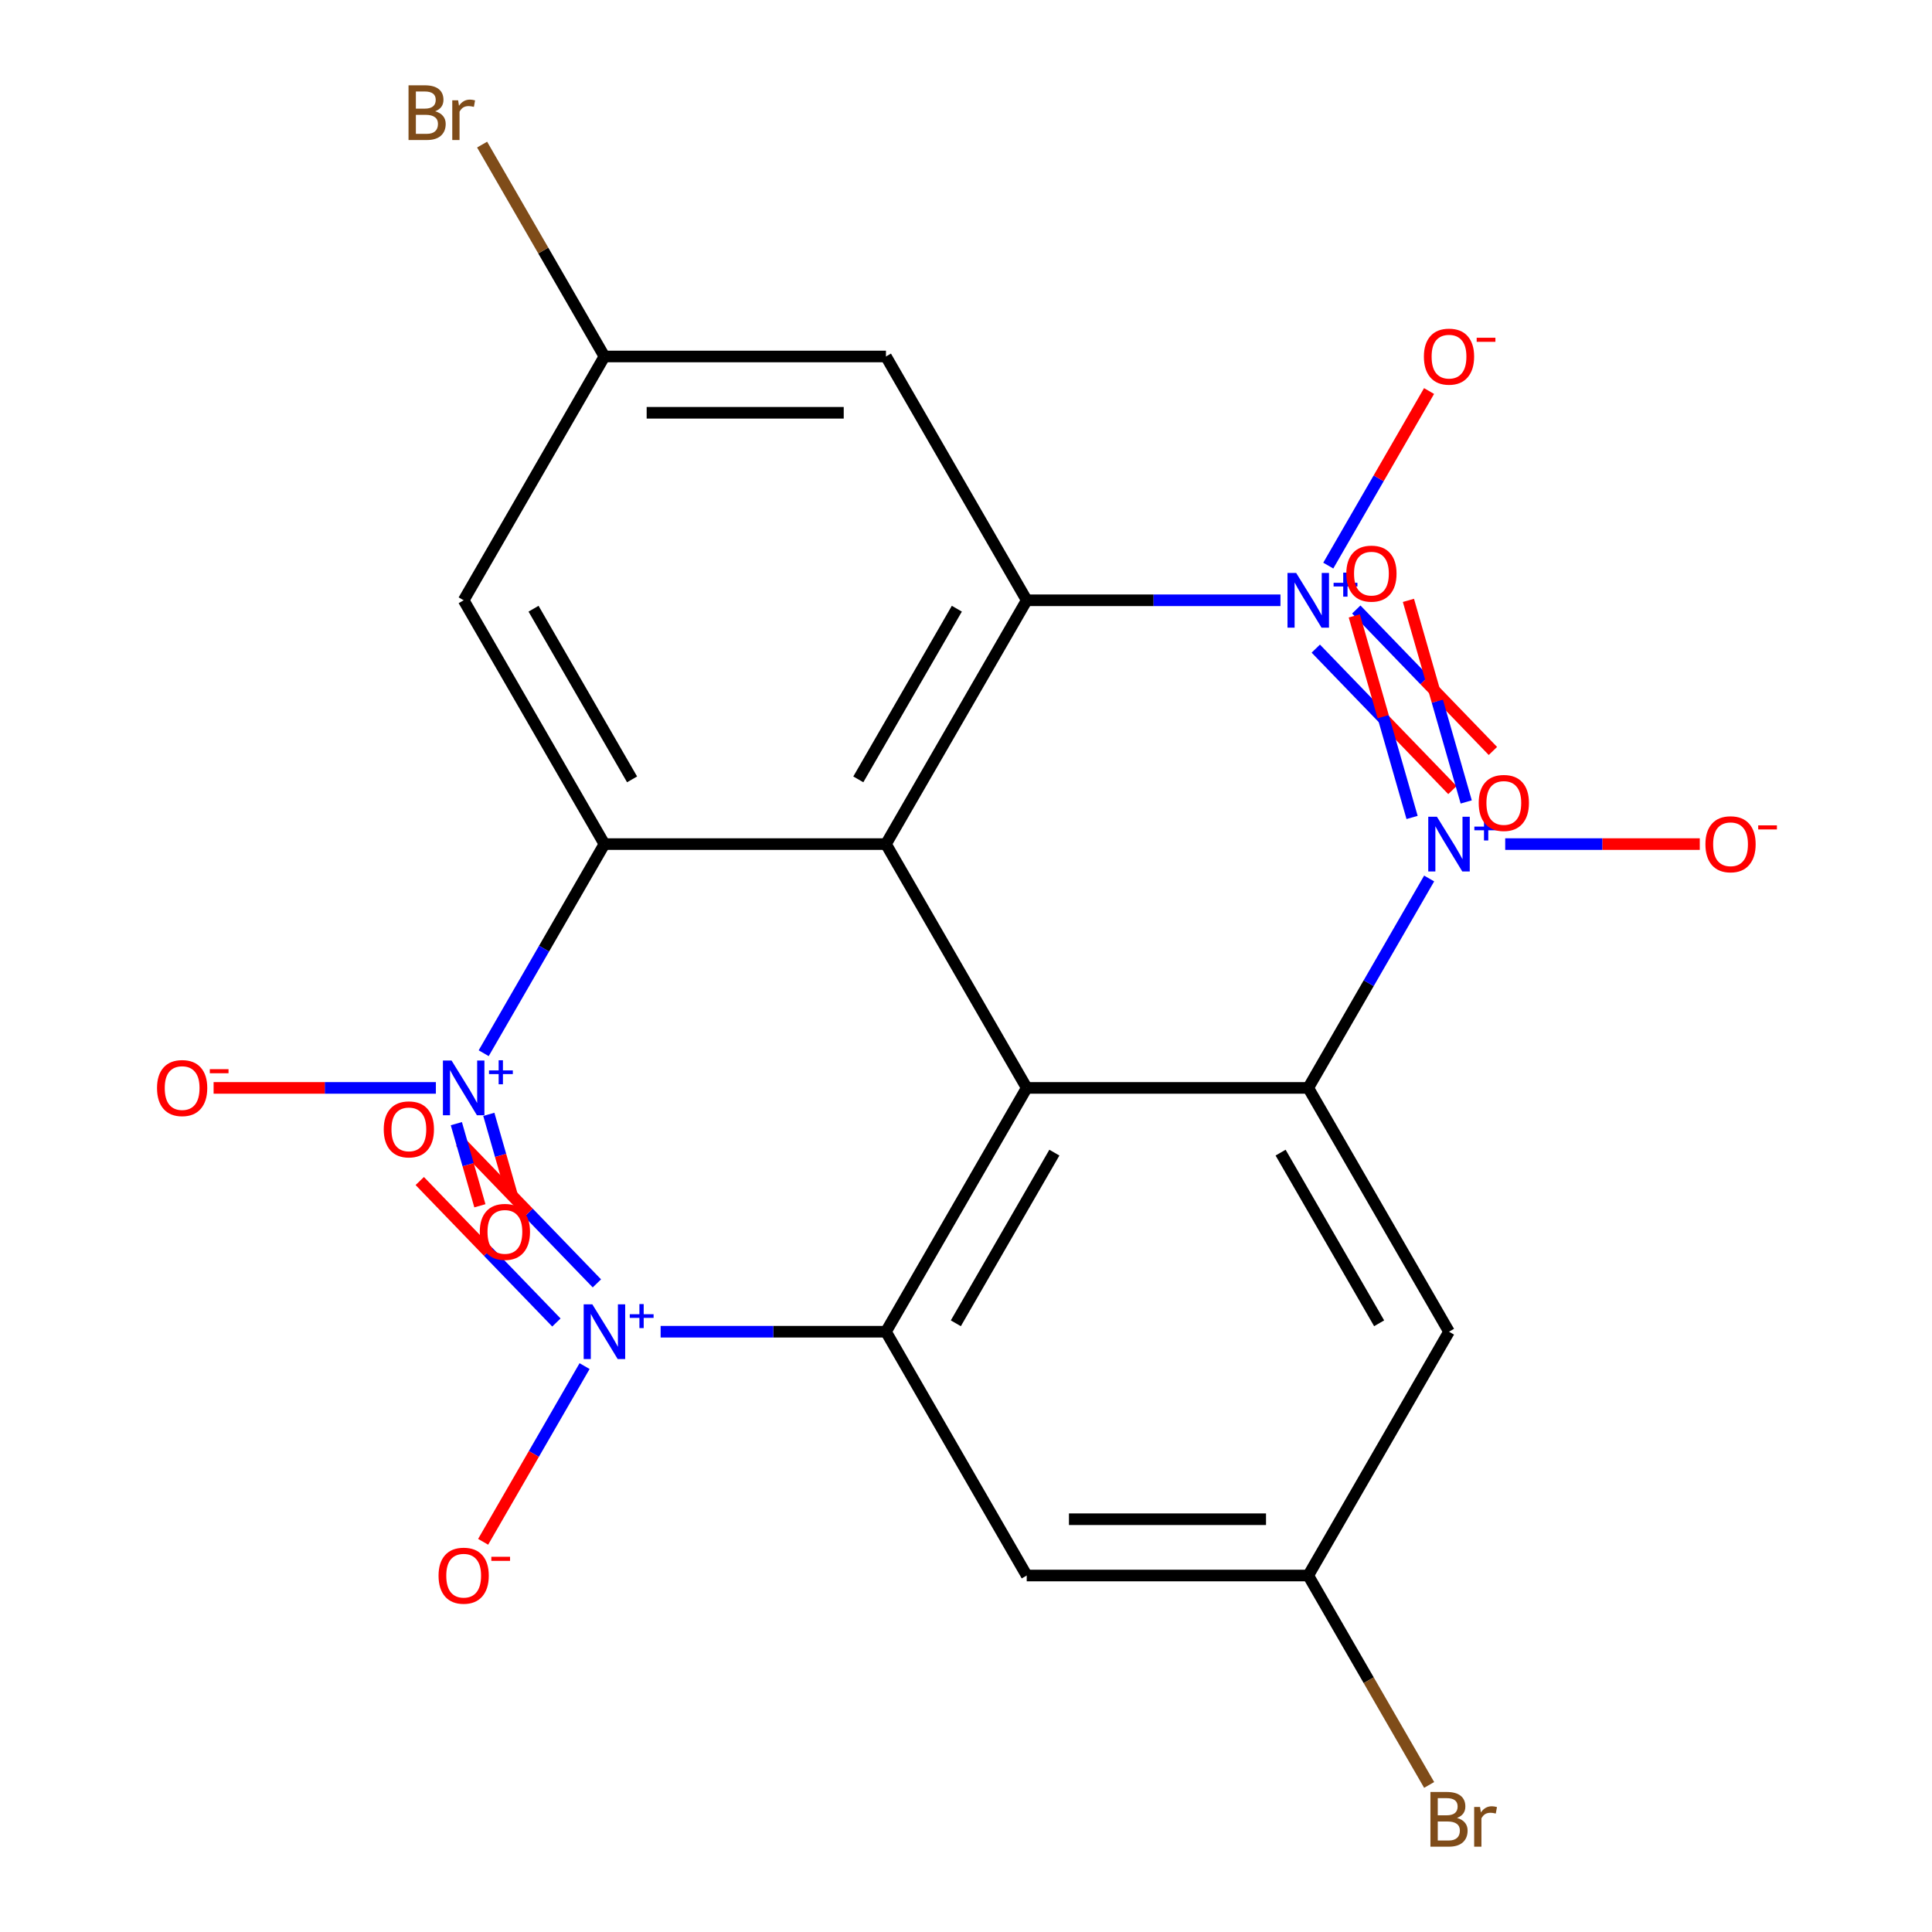 <?xml version='1.0' encoding='iso-8859-1'?>
<svg version='1.1' baseProfile='full'
              xmlns='http://www.w3.org/2000/svg'
                      xmlns:rdkit='http://www.rdkit.org/xml'
                      xmlns:xlink='http://www.w3.org/1999/xlink'
                  xml:space='preserve'
width='1000px' height='1000px' viewBox='0 0 1000 1000'>
<!-- END OF HEADER -->
<rect style='opacity:1.0;fill:#FFFFFF;stroke:none' width='1000' height='1000' x='0' y='0'> </rect>
<path class='bond-0' d='M 458.571,436.902 L 531.429,563.098' style='fill:none;fill-rule:evenodd;stroke:#000000;stroke-width:6px;stroke-linecap:butt;stroke-linejoin:miter;stroke-opacity:1' />
<path class='bond-1' d='M 458.571,436.902 L 531.429,310.707' style='fill:none;fill-rule:evenodd;stroke:#000000;stroke-width:6px;stroke-linecap:butt;stroke-linejoin:miter;stroke-opacity:1' />
<path class='bond-1' d='M 444.26,403.401 L 495.261,315.065' style='fill:none;fill-rule:evenodd;stroke:#000000;stroke-width:6px;stroke-linecap:butt;stroke-linejoin:miter;stroke-opacity:1' />
<path class='bond-2' d='M 458.571,436.902 L 312.853,436.902' style='fill:none;fill-rule:evenodd;stroke:#000000;stroke-width:6px;stroke-linecap:butt;stroke-linejoin:miter;stroke-opacity:1' />
<path class='bond-3' d='M 531.429,563.098 L 458.571,689.293' style='fill:none;fill-rule:evenodd;stroke:#000000;stroke-width:6px;stroke-linecap:butt;stroke-linejoin:miter;stroke-opacity:1' />
<path class='bond-3' d='M 545.739,596.599 L 494.738,684.935' style='fill:none;fill-rule:evenodd;stroke:#000000;stroke-width:6px;stroke-linecap:butt;stroke-linejoin:miter;stroke-opacity:1' />
<path class='bond-4' d='M 531.429,563.098 L 677.147,563.098' style='fill:none;fill-rule:evenodd;stroke:#000000;stroke-width:6px;stroke-linecap:butt;stroke-linejoin:miter;stroke-opacity:1' />
<path class='bond-5' d='M 531.429,310.707 L 597.097,310.707' style='fill:none;fill-rule:evenodd;stroke:#000000;stroke-width:6px;stroke-linecap:butt;stroke-linejoin:miter;stroke-opacity:1' />
<path class='bond-5' d='M 597.097,310.707 L 662.764,310.707' style='fill:none;fill-rule:evenodd;stroke:#0000FF;stroke-width:6px;stroke-linecap:butt;stroke-linejoin:miter;stroke-opacity:1' />
<path class='bond-9' d='M 531.429,310.707 L 458.571,184.512' style='fill:none;fill-rule:evenodd;stroke:#000000;stroke-width:6px;stroke-linecap:butt;stroke-linejoin:miter;stroke-opacity:1' />
<path class='bond-7' d='M 312.853,436.902 L 281.606,491.024' style='fill:none;fill-rule:evenodd;stroke:#000000;stroke-width:6px;stroke-linecap:butt;stroke-linejoin:miter;stroke-opacity:1' />
<path class='bond-7' d='M 281.606,491.024 L 250.359,545.146' style='fill:none;fill-rule:evenodd;stroke:#0000FF;stroke-width:6px;stroke-linecap:butt;stroke-linejoin:miter;stroke-opacity:1' />
<path class='bond-12' d='M 312.853,436.902 L 239.994,310.707' style='fill:none;fill-rule:evenodd;stroke:#000000;stroke-width:6px;stroke-linecap:butt;stroke-linejoin:miter;stroke-opacity:1' />
<path class='bond-12' d='M 327.163,403.401 L 276.162,315.065' style='fill:none;fill-rule:evenodd;stroke:#000000;stroke-width:6px;stroke-linecap:butt;stroke-linejoin:miter;stroke-opacity:1' />
<path class='bond-6' d='M 458.571,689.293 L 400.256,689.293' style='fill:none;fill-rule:evenodd;stroke:#000000;stroke-width:6px;stroke-linecap:butt;stroke-linejoin:miter;stroke-opacity:1' />
<path class='bond-6' d='M 400.256,689.293 L 341.941,689.293' style='fill:none;fill-rule:evenodd;stroke:#0000FF;stroke-width:6px;stroke-linecap:butt;stroke-linejoin:miter;stroke-opacity:1' />
<path class='bond-10' d='M 458.571,689.293 L 531.429,815.488' style='fill:none;fill-rule:evenodd;stroke:#000000;stroke-width:6px;stroke-linecap:butt;stroke-linejoin:miter;stroke-opacity:1' />
<path class='bond-8' d='M 677.147,563.098 L 708.437,508.901' style='fill:none;fill-rule:evenodd;stroke:#000000;stroke-width:6px;stroke-linecap:butt;stroke-linejoin:miter;stroke-opacity:1' />
<path class='bond-8' d='M 708.437,508.901 L 739.727,454.705' style='fill:none;fill-rule:evenodd;stroke:#0000FF;stroke-width:6px;stroke-linecap:butt;stroke-linejoin:miter;stroke-opacity:1' />
<path class='bond-11' d='M 677.147,563.098 L 750.006,689.293' style='fill:none;fill-rule:evenodd;stroke:#000000;stroke-width:6px;stroke-linecap:butt;stroke-linejoin:miter;stroke-opacity:1' />
<path class='bond-11' d='M 662.837,596.599 L 713.838,684.935' style='fill:none;fill-rule:evenodd;stroke:#000000;stroke-width:6px;stroke-linecap:butt;stroke-linejoin:miter;stroke-opacity:1' />
<path class='bond-13' d='M 687.511,292.756 L 713.596,247.576' style='fill:none;fill-rule:evenodd;stroke:#0000FF;stroke-width:6px;stroke-linecap:butt;stroke-linejoin:miter;stroke-opacity:1' />
<path class='bond-13' d='M 713.596,247.576 L 739.68,202.397' style='fill:none;fill-rule:evenodd;stroke:#FF0000;stroke-width:6px;stroke-linecap:butt;stroke-linejoin:miter;stroke-opacity:1' />
<path class='bond-18' d='M 681.048,335.723 L 716.409,372.336' style='fill:none;fill-rule:evenodd;stroke:#0000FF;stroke-width:6px;stroke-linecap:butt;stroke-linejoin:miter;stroke-opacity:1' />
<path class='bond-18' d='M 716.409,372.336 L 751.77,408.949' style='fill:none;fill-rule:evenodd;stroke:#FF0000;stroke-width:6px;stroke-linecap:butt;stroke-linejoin:miter;stroke-opacity:1' />
<path class='bond-18' d='M 702.011,315.477 L 737.372,352.09' style='fill:none;fill-rule:evenodd;stroke:#0000FF;stroke-width:6px;stroke-linecap:butt;stroke-linejoin:miter;stroke-opacity:1' />
<path class='bond-18' d='M 737.372,352.09 L 772.732,388.703' style='fill:none;fill-rule:evenodd;stroke:#FF0000;stroke-width:6px;stroke-linecap:butt;stroke-linejoin:miter;stroke-opacity:1' />
<path class='bond-15' d='M 302.574,707.096 L 276.321,752.567' style='fill:none;fill-rule:evenodd;stroke:#0000FF;stroke-width:6px;stroke-linecap:butt;stroke-linejoin:miter;stroke-opacity:1' />
<path class='bond-15' d='M 276.321,752.567 L 250.068,798.039' style='fill:none;fill-rule:evenodd;stroke:#FF0000;stroke-width:6px;stroke-linecap:butt;stroke-linejoin:miter;stroke-opacity:1' />
<path class='bond-19' d='M 308.952,664.277 L 273.591,627.664' style='fill:none;fill-rule:evenodd;stroke:#0000FF;stroke-width:6px;stroke-linecap:butt;stroke-linejoin:miter;stroke-opacity:1' />
<path class='bond-19' d='M 273.591,627.664 L 238.23,591.051' style='fill:none;fill-rule:evenodd;stroke:#FF0000;stroke-width:6px;stroke-linecap:butt;stroke-linejoin:miter;stroke-opacity:1' />
<path class='bond-19' d='M 287.989,684.523 L 252.628,647.91' style='fill:none;fill-rule:evenodd;stroke:#0000FF;stroke-width:6px;stroke-linecap:butt;stroke-linejoin:miter;stroke-opacity:1' />
<path class='bond-19' d='M 252.628,647.91 L 217.267,611.297' style='fill:none;fill-rule:evenodd;stroke:#FF0000;stroke-width:6px;stroke-linecap:butt;stroke-linejoin:miter;stroke-opacity:1' />
<path class='bond-14' d='M 225.611,563.098 L 168.086,563.098' style='fill:none;fill-rule:evenodd;stroke:#0000FF;stroke-width:6px;stroke-linecap:butt;stroke-linejoin:miter;stroke-opacity:1' />
<path class='bond-14' d='M 168.086,563.098 L 110.56,563.098' style='fill:none;fill-rule:evenodd;stroke:#FF0000;stroke-width:6px;stroke-linecap:butt;stroke-linejoin:miter;stroke-opacity:1' />
<path class='bond-17' d='M 236.204,581.603 L 242.298,602.857' style='fill:none;fill-rule:evenodd;stroke:#0000FF;stroke-width:6px;stroke-linecap:butt;stroke-linejoin:miter;stroke-opacity:1' />
<path class='bond-17' d='M 242.298,602.857 L 248.391,624.111' style='fill:none;fill-rule:evenodd;stroke:#FF0000;stroke-width:6px;stroke-linecap:butt;stroke-linejoin:miter;stroke-opacity:1' />
<path class='bond-17' d='M 253.013,576.784 L 259.107,598.038' style='fill:none;fill-rule:evenodd;stroke:#0000FF;stroke-width:6px;stroke-linecap:butt;stroke-linejoin:miter;stroke-opacity:1' />
<path class='bond-17' d='M 259.107,598.038 L 265.2,619.292' style='fill:none;fill-rule:evenodd;stroke:#FF0000;stroke-width:6px;stroke-linecap:butt;stroke-linejoin:miter;stroke-opacity:1' />
<path class='bond-16' d='M 779.093,436.902 L 829.45,436.902' style='fill:none;fill-rule:evenodd;stroke:#0000FF;stroke-width:6px;stroke-linecap:butt;stroke-linejoin:miter;stroke-opacity:1' />
<path class='bond-16' d='M 829.45,436.902 L 879.807,436.902' style='fill:none;fill-rule:evenodd;stroke:#FF0000;stroke-width:6px;stroke-linecap:butt;stroke-linejoin:miter;stroke-opacity:1' />
<path class='bond-20' d='M 758.909,415.084 L 743.954,362.918' style='fill:none;fill-rule:evenodd;stroke:#0000FF;stroke-width:6px;stroke-linecap:butt;stroke-linejoin:miter;stroke-opacity:1' />
<path class='bond-20' d='M 743.954,362.918 L 728.999,310.752' style='fill:none;fill-rule:evenodd;stroke:#FF0000;stroke-width:6px;stroke-linecap:butt;stroke-linejoin:miter;stroke-opacity:1' />
<path class='bond-20' d='M 730.894,423.115 L 715.939,370.949' style='fill:none;fill-rule:evenodd;stroke:#0000FF;stroke-width:6px;stroke-linecap:butt;stroke-linejoin:miter;stroke-opacity:1' />
<path class='bond-20' d='M 715.939,370.949 L 700.984,318.783' style='fill:none;fill-rule:evenodd;stroke:#FF0000;stroke-width:6px;stroke-linecap:butt;stroke-linejoin:miter;stroke-opacity:1' />
<path class='bond-25' d='M 458.571,184.512 L 312.853,184.512' style='fill:none;fill-rule:evenodd;stroke:#000000;stroke-width:6px;stroke-linecap:butt;stroke-linejoin:miter;stroke-opacity:1' />
<path class='bond-25' d='M 436.713,213.656 L 334.711,213.656' style='fill:none;fill-rule:evenodd;stroke:#000000;stroke-width:6px;stroke-linecap:butt;stroke-linejoin:miter;stroke-opacity:1' />
<path class='bond-26' d='M 531.429,815.488 L 677.147,815.488' style='fill:none;fill-rule:evenodd;stroke:#000000;stroke-width:6px;stroke-linecap:butt;stroke-linejoin:miter;stroke-opacity:1' />
<path class='bond-26' d='M 553.287,786.344 L 655.289,786.344' style='fill:none;fill-rule:evenodd;stroke:#000000;stroke-width:6px;stroke-linecap:butt;stroke-linejoin:miter;stroke-opacity:1' />
<path class='bond-22' d='M 750.006,689.293 L 677.147,815.488' style='fill:none;fill-rule:evenodd;stroke:#000000;stroke-width:6px;stroke-linecap:butt;stroke-linejoin:miter;stroke-opacity:1' />
<path class='bond-21' d='M 239.994,310.707 L 312.853,184.512' style='fill:none;fill-rule:evenodd;stroke:#000000;stroke-width:6px;stroke-linecap:butt;stroke-linejoin:miter;stroke-opacity:1' />
<path class='bond-24' d='M 312.853,184.512 L 281.195,129.679' style='fill:none;fill-rule:evenodd;stroke:#000000;stroke-width:6px;stroke-linecap:butt;stroke-linejoin:miter;stroke-opacity:1' />
<path class='bond-24' d='M 281.195,129.679 L 249.537,74.846' style='fill:none;fill-rule:evenodd;stroke:#7F4C19;stroke-width:6px;stroke-linecap:butt;stroke-linejoin:miter;stroke-opacity:1' />
<path class='bond-23' d='M 677.147,815.488 L 708.437,869.684' style='fill:none;fill-rule:evenodd;stroke:#000000;stroke-width:6px;stroke-linecap:butt;stroke-linejoin:miter;stroke-opacity:1' />
<path class='bond-23' d='M 708.437,869.684 L 739.727,923.88' style='fill:none;fill-rule:evenodd;stroke:#7F4C19;stroke-width:6px;stroke-linecap:butt;stroke-linejoin:miter;stroke-opacity:1' />
<path  class='atom-6' d='M 670.887 296.547
L 680.167 311.547
Q 681.087 313.027, 682.567 315.707
Q 684.047 318.387, 684.127 318.547
L 684.127 296.547
L 687.887 296.547
L 687.887 324.867
L 684.007 324.867
L 674.047 308.467
Q 672.887 306.547, 671.647 304.347
Q 670.447 302.147, 670.087 301.467
L 670.087 324.867
L 666.407 324.867
L 666.407 296.547
L 670.887 296.547
' fill='#0000FF'/>
<path  class='atom-6' d='M 690.263 301.652
L 695.252 301.652
L 695.252 296.399
L 697.47 296.399
L 697.47 301.652
L 702.592 301.652
L 702.592 303.553
L 697.47 303.553
L 697.47 308.833
L 695.252 308.833
L 695.252 303.553
L 690.263 303.553
L 690.263 301.652
' fill='#0000FF'/>
<path  class='atom-7' d='M 306.593 675.133
L 315.873 690.133
Q 316.793 691.613, 318.273 694.293
Q 319.753 696.973, 319.833 697.133
L 319.833 675.133
L 323.593 675.133
L 323.593 703.453
L 319.713 703.453
L 309.753 687.053
Q 308.593 685.133, 307.353 682.933
Q 306.153 680.733, 305.793 680.053
L 305.793 703.453
L 302.113 703.453
L 302.113 675.133
L 306.593 675.133
' fill='#0000FF'/>
<path  class='atom-7' d='M 325.969 680.237
L 330.959 680.237
L 330.959 674.984
L 333.176 674.984
L 333.176 680.237
L 338.298 680.237
L 338.298 682.138
L 333.176 682.138
L 333.176 687.418
L 330.959 687.418
L 330.959 682.138
L 325.969 682.138
L 325.969 680.237
' fill='#0000FF'/>
<path  class='atom-8' d='M 233.734 548.938
L 243.014 563.938
Q 243.934 565.418, 245.414 568.098
Q 246.894 570.778, 246.974 570.938
L 246.974 548.938
L 250.734 548.938
L 250.734 577.258
L 246.854 577.258
L 236.894 560.858
Q 235.734 558.938, 234.494 556.738
Q 233.294 554.538, 232.934 553.858
L 232.934 577.258
L 229.254 577.258
L 229.254 548.938
L 233.734 548.938
' fill='#0000FF'/>
<path  class='atom-8' d='M 253.11 554.042
L 258.1 554.042
L 258.1 548.789
L 260.317 548.789
L 260.317 554.042
L 265.439 554.042
L 265.439 555.943
L 260.317 555.943
L 260.317 561.223
L 258.1 561.223
L 258.1 555.943
L 253.11 555.943
L 253.11 554.042
' fill='#0000FF'/>
<path  class='atom-9' d='M 743.746 422.742
L 753.026 437.742
Q 753.946 439.222, 755.426 441.902
Q 756.906 444.582, 756.986 444.742
L 756.986 422.742
L 760.746 422.742
L 760.746 451.062
L 756.866 451.062
L 746.906 434.662
Q 745.746 432.742, 744.506 430.542
Q 743.306 428.342, 742.946 427.662
L 742.946 451.062
L 739.266 451.062
L 739.266 422.742
L 743.746 422.742
' fill='#0000FF'/>
<path  class='atom-9' d='M 763.122 427.847
L 768.111 427.847
L 768.111 422.594
L 770.329 422.594
L 770.329 427.847
L 775.45 427.847
L 775.45 429.748
L 770.329 429.748
L 770.329 435.028
L 768.111 435.028
L 768.111 429.748
L 763.122 429.748
L 763.122 427.847
' fill='#0000FF'/>
<path  class='atom-14' d='M 737.006 184.592
Q 737.006 177.792, 740.366 173.992
Q 743.726 170.192, 750.006 170.192
Q 756.286 170.192, 759.646 173.992
Q 763.006 177.792, 763.006 184.592
Q 763.006 191.472, 759.606 195.392
Q 756.206 199.272, 750.006 199.272
Q 743.766 199.272, 740.366 195.392
Q 737.006 191.512, 737.006 184.592
M 750.006 196.072
Q 754.326 196.072, 756.646 193.192
Q 759.006 190.272, 759.006 184.592
Q 759.006 179.032, 756.646 176.232
Q 754.326 173.392, 750.006 173.392
Q 745.686 173.392, 743.326 176.192
Q 741.006 178.992, 741.006 184.592
Q 741.006 190.312, 743.326 193.192
Q 745.686 196.072, 750.006 196.072
' fill='#FF0000'/>
<path  class='atom-14' d='M 764.326 174.815
L 774.014 174.815
L 774.014 176.927
L 764.326 176.927
L 764.326 174.815
' fill='#FF0000'/>
<path  class='atom-15' d='M 81.277 563.178
Q 81.277 556.378, 84.637 552.578
Q 87.997 548.778, 94.277 548.778
Q 100.557 548.778, 103.917 552.578
Q 107.277 556.378, 107.277 563.178
Q 107.277 570.058, 103.877 573.978
Q 100.477 577.858, 94.277 577.858
Q 88.037 577.858, 84.637 573.978
Q 81.277 570.098, 81.277 563.178
M 94.277 574.658
Q 98.597 574.658, 100.917 571.778
Q 103.277 568.858, 103.277 563.178
Q 103.277 557.618, 100.917 554.818
Q 98.597 551.978, 94.277 551.978
Q 89.957 551.978, 87.597 554.778
Q 85.277 557.578, 85.277 563.178
Q 85.277 568.898, 87.597 571.778
Q 89.957 574.658, 94.277 574.658
' fill='#FF0000'/>
<path  class='atom-15' d='M 108.597 553.4
L 118.286 553.4
L 118.286 555.512
L 108.597 555.512
L 108.597 553.4
' fill='#FF0000'/>
<path  class='atom-16' d='M 226.994 815.568
Q 226.994 808.768, 230.354 804.968
Q 233.714 801.168, 239.994 801.168
Q 246.274 801.168, 249.634 804.968
Q 252.994 808.768, 252.994 815.568
Q 252.994 822.448, 249.594 826.368
Q 246.194 830.248, 239.994 830.248
Q 233.754 830.248, 230.354 826.368
Q 226.994 822.488, 226.994 815.568
M 239.994 827.048
Q 244.314 827.048, 246.634 824.168
Q 248.994 821.248, 248.994 815.568
Q 248.994 810.008, 246.634 807.208
Q 244.314 804.368, 239.994 804.368
Q 235.674 804.368, 233.314 807.168
Q 230.994 809.968, 230.994 815.568
Q 230.994 821.288, 233.314 824.168
Q 235.674 827.048, 239.994 827.048
' fill='#FF0000'/>
<path  class='atom-16' d='M 254.314 805.79
L 264.003 805.79
L 264.003 807.902
L 254.314 807.902
L 254.314 805.79
' fill='#FF0000'/>
<path  class='atom-17' d='M 882.723 436.982
Q 882.723 430.182, 886.083 426.382
Q 889.443 422.582, 895.723 422.582
Q 902.003 422.582, 905.363 426.382
Q 908.723 430.182, 908.723 436.982
Q 908.723 443.862, 905.323 447.782
Q 901.923 451.662, 895.723 451.662
Q 889.483 451.662, 886.083 447.782
Q 882.723 443.902, 882.723 436.982
M 895.723 448.462
Q 900.043 448.462, 902.363 445.582
Q 904.723 442.662, 904.723 436.982
Q 904.723 431.422, 902.363 428.622
Q 900.043 425.782, 895.723 425.782
Q 891.403 425.782, 889.043 428.582
Q 886.723 431.382, 886.723 436.982
Q 886.723 442.702, 889.043 445.582
Q 891.403 448.462, 895.723 448.462
' fill='#FF0000'/>
<path  class='atom-17' d='M 910.043 427.205
L 919.732 427.205
L 919.732 429.317
L 910.043 429.317
L 910.043 427.205
' fill='#FF0000'/>
<path  class='atom-18' d='M 248.336 637.619
Q 248.336 630.819, 251.696 627.019
Q 255.056 623.219, 261.336 623.219
Q 267.616 623.219, 270.976 627.019
Q 274.336 630.819, 274.336 637.619
Q 274.336 644.499, 270.936 648.419
Q 267.536 652.299, 261.336 652.299
Q 255.096 652.299, 251.696 648.419
Q 248.336 644.539, 248.336 637.619
M 261.336 649.099
Q 265.656 649.099, 267.976 646.219
Q 270.336 643.299, 270.336 637.619
Q 270.336 632.059, 267.976 629.259
Q 265.656 626.419, 261.336 626.419
Q 257.016 626.419, 254.656 629.219
Q 252.336 632.019, 252.336 637.619
Q 252.336 643.339, 254.656 646.219
Q 257.016 649.099, 261.336 649.099
' fill='#FF0000'/>
<path  class='atom-19' d='M 765.376 415.602
Q 765.376 408.802, 768.736 405.002
Q 772.096 401.202, 778.376 401.202
Q 784.656 401.202, 788.016 405.002
Q 791.376 408.802, 791.376 415.602
Q 791.376 422.482, 787.976 426.402
Q 784.576 430.282, 778.376 430.282
Q 772.136 430.282, 768.736 426.402
Q 765.376 422.522, 765.376 415.602
M 778.376 427.082
Q 782.696 427.082, 785.016 424.202
Q 787.376 421.282, 787.376 415.602
Q 787.376 410.042, 785.016 407.242
Q 782.696 404.402, 778.376 404.402
Q 774.056 404.402, 771.696 407.202
Q 769.376 410.002, 769.376 415.602
Q 769.376 421.322, 771.696 424.202
Q 774.056 427.082, 778.376 427.082
' fill='#FF0000'/>
<path  class='atom-20' d='M 198.623 584.558
Q 198.623 577.758, 201.983 573.958
Q 205.343 570.158, 211.623 570.158
Q 217.903 570.158, 221.263 573.958
Q 224.623 577.758, 224.623 584.558
Q 224.623 591.438, 221.223 595.358
Q 217.823 599.238, 211.623 599.238
Q 205.383 599.238, 201.983 595.358
Q 198.623 591.478, 198.623 584.558
M 211.623 596.038
Q 215.943 596.038, 218.263 593.158
Q 220.623 590.238, 220.623 584.558
Q 220.623 578.998, 218.263 576.198
Q 215.943 573.358, 211.623 573.358
Q 207.303 573.358, 204.943 576.158
Q 202.623 578.958, 202.623 584.558
Q 202.623 590.278, 204.943 593.158
Q 207.303 596.038, 211.623 596.038
' fill='#FF0000'/>
<path  class='atom-21' d='M 696.848 296.908
Q 696.848 290.108, 700.208 286.308
Q 703.568 282.508, 709.848 282.508
Q 716.128 282.508, 719.488 286.308
Q 722.848 290.108, 722.848 296.908
Q 722.848 303.788, 719.448 307.708
Q 716.048 311.588, 709.848 311.588
Q 703.608 311.588, 700.208 307.708
Q 696.848 303.828, 696.848 296.908
M 709.848 308.388
Q 714.168 308.388, 716.488 305.508
Q 718.848 302.588, 718.848 296.908
Q 718.848 291.348, 716.488 288.548
Q 714.168 285.708, 709.848 285.708
Q 705.528 285.708, 703.168 288.508
Q 700.848 291.308, 700.848 296.908
Q 700.848 302.628, 703.168 305.508
Q 705.528 308.388, 709.848 308.388
' fill='#FF0000'/>
<path  class='atom-24' d='M 754.146 940.963
Q 756.866 941.723, 758.226 943.403
Q 759.626 945.043, 759.626 947.483
Q 759.626 951.403, 757.106 953.643
Q 754.626 955.843, 749.906 955.843
L 740.386 955.843
L 740.386 927.523
L 748.746 927.523
Q 753.586 927.523, 756.026 929.483
Q 758.466 931.443, 758.466 935.043
Q 758.466 939.323, 754.146 940.963
M 744.186 930.723
L 744.186 939.603
L 748.746 939.603
Q 751.546 939.603, 752.986 938.483
Q 754.466 937.323, 754.466 935.043
Q 754.466 930.723, 748.746 930.723
L 744.186 930.723
M 749.906 952.643
Q 752.666 952.643, 754.146 951.323
Q 755.626 950.003, 755.626 947.483
Q 755.626 945.163, 753.986 944.003
Q 752.386 942.803, 749.306 942.803
L 744.186 942.803
L 744.186 952.643
L 749.906 952.643
' fill='#7F4C19'/>
<path  class='atom-24' d='M 766.066 935.283
L 766.506 938.123
Q 768.666 934.923, 772.186 934.923
Q 773.306 934.923, 774.826 935.323
L 774.226 938.683
Q 772.506 938.283, 771.546 938.283
Q 769.866 938.283, 768.746 938.963
Q 767.666 939.603, 766.786 941.163
L 766.786 955.843
L 763.026 955.843
L 763.026 935.283
L 766.066 935.283
' fill='#7F4C19'/>
<path  class='atom-25' d='M 225.214 57.597
Q 227.934 58.357, 229.294 60.037
Q 230.694 61.677, 230.694 64.117
Q 230.694 68.037, 228.174 70.277
Q 225.694 72.477, 220.974 72.477
L 211.454 72.477
L 211.454 44.157
L 219.814 44.157
Q 224.654 44.157, 227.094 46.117
Q 229.534 48.077, 229.534 51.677
Q 229.534 55.957, 225.214 57.597
M 215.254 47.357
L 215.254 56.237
L 219.814 56.237
Q 222.614 56.237, 224.054 55.117
Q 225.534 53.957, 225.534 51.677
Q 225.534 47.357, 219.814 47.357
L 215.254 47.357
M 220.974 69.277
Q 223.734 69.277, 225.214 67.957
Q 226.694 66.637, 226.694 64.117
Q 226.694 61.797, 225.054 60.637
Q 223.454 59.437, 220.374 59.437
L 215.254 59.437
L 215.254 69.277
L 220.974 69.277
' fill='#7F4C19'/>
<path  class='atom-25' d='M 237.134 51.917
L 237.574 54.757
Q 239.734 51.557, 243.254 51.557
Q 244.374 51.557, 245.894 51.957
L 245.294 55.317
Q 243.574 54.917, 242.614 54.917
Q 240.934 54.917, 239.814 55.597
Q 238.734 56.237, 237.854 57.797
L 237.854 72.477
L 234.094 72.477
L 234.094 51.917
L 237.134 51.917
' fill='#7F4C19'/>
</svg>
